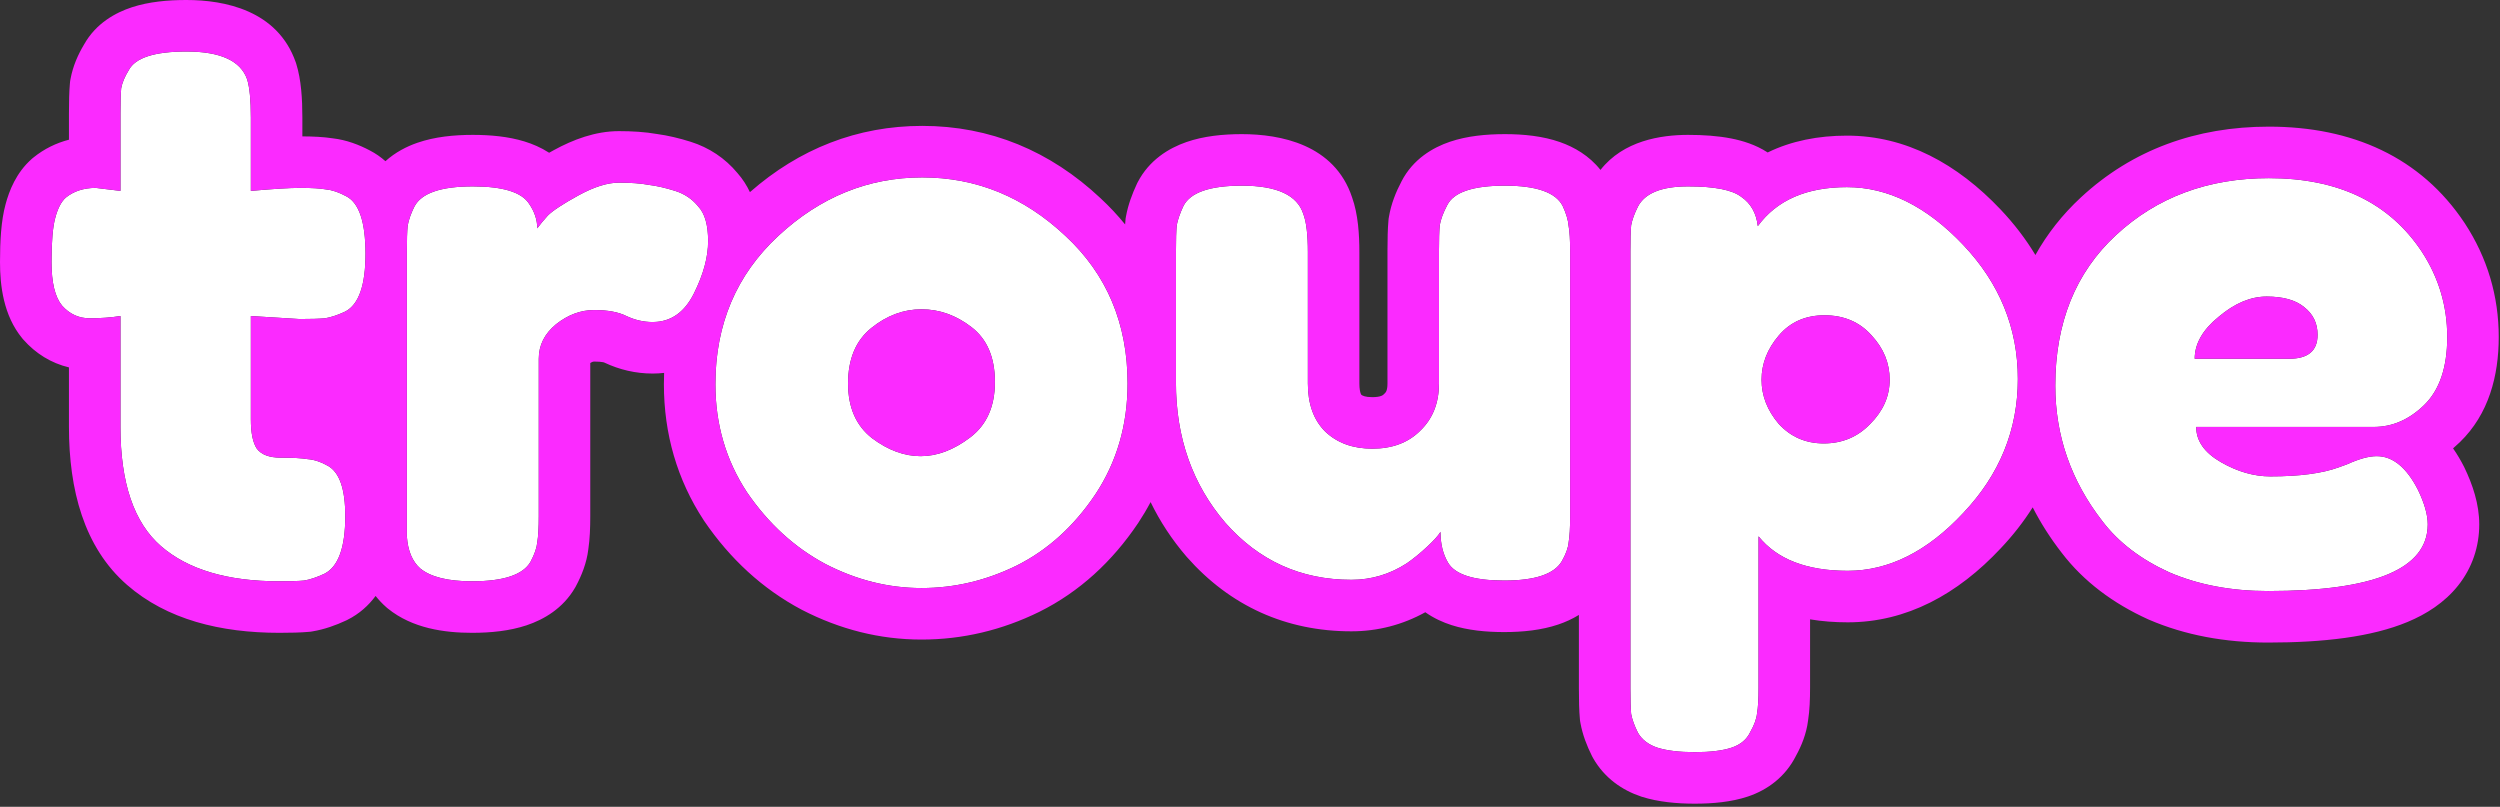 <svg width="691" height="223" viewBox="0 0 691 223" fill="none" xmlns="http://www.w3.org/2000/svg">
<rect x="0" y="0" width="691" height="223" fill="#333333" stroke="none"/>
<path d="M82.796 88.181L69.333 87.352V115.935C69.333 119.663 69.885 122.355 70.99 124.012C72.233 125.669 74.442 126.498 77.618 126.498C80.931 126.498 83.417 126.636 85.074 126.912C86.869 127.05 88.733 127.671 90.666 128.776C93.842 130.571 95.43 135.197 95.43 142.653C95.43 151.352 93.497 156.668 89.63 158.601C87.559 159.568 85.695 160.189 84.038 160.465C82.519 160.603 80.241 160.672 77.203 160.672C62.843 160.672 51.935 157.427 44.479 150.938C37.022 144.448 33.294 133.471 33.294 118.006V87.352C30.671 87.766 27.84 87.974 24.802 87.974C21.765 87.974 19.21 86.8 17.139 84.453C15.206 82.105 14.239 78.101 14.239 72.44C14.239 66.778 14.585 62.705 15.275 60.22C15.965 57.596 16.932 55.732 18.174 54.627C20.384 52.833 23.145 51.935 26.459 51.935L33.294 52.763V31.43C33.294 28.254 33.363 25.907 33.501 24.388C33.778 22.869 34.468 21.212 35.572 19.417C37.367 15.965 42.684 14.239 51.521 14.239C60.91 14.239 66.502 16.794 68.297 21.903C68.988 24.112 69.333 27.633 69.333 32.466V52.763C75.408 52.211 79.965 51.935 83.003 51.935C86.178 51.935 88.526 52.073 90.045 52.349C91.702 52.487 93.566 53.109 95.637 54.213C99.227 56.008 101.022 61.324 101.022 70.161C101.022 78.86 99.158 84.176 95.43 86.109C93.359 87.076 91.495 87.698 89.838 87.974C88.319 88.112 85.971 88.181 82.796 88.181Z" fill="white"/>
<path d="M186.607 52.763C189.231 53.592 191.371 55.042 193.028 57.113C194.823 59.046 195.721 62.222 195.721 66.64C195.721 71.059 194.409 75.892 191.785 81.139C189.162 86.386 185.365 89.009 180.394 89.009C177.908 89.009 175.492 88.457 173.145 87.352C170.935 86.248 167.967 85.695 164.238 85.695C160.51 85.695 156.989 87.007 153.675 89.631C150.5 92.254 148.912 95.43 148.912 99.158V142.653C148.912 145.829 148.774 148.245 148.497 149.902C148.359 151.421 147.738 153.216 146.633 155.287C144.562 158.877 139.177 160.672 130.478 160.672C123.85 160.672 119.087 159.499 116.187 157.151C113.978 155.218 112.735 152.249 112.459 148.245C112.459 146.864 112.459 144.862 112.459 142.239V69.54C112.459 66.364 112.528 64.017 112.666 62.498C112.942 60.841 113.563 59.046 114.53 57.113C116.463 53.385 121.848 51.521 130.685 51.521C138.97 51.521 144.148 53.109 146.219 56.285C147.738 58.494 148.497 60.772 148.497 63.119C149.188 62.153 150.154 60.979 151.397 59.598C152.778 58.218 155.609 56.353 159.889 54.006C164.169 51.659 167.898 50.485 171.073 50.485C174.387 50.485 177.149 50.692 179.358 51.106C181.567 51.383 183.984 51.935 186.607 52.763Z" fill="white"/>
<path d="M197.742 106.2C197.742 89.631 203.541 75.961 215.139 65.191C226.738 54.42 239.994 49.035 254.906 49.035C269.819 49.035 283.005 54.42 294.466 65.191C305.927 75.823 311.657 89.423 311.657 105.993C311.657 117.454 308.688 127.671 302.751 136.646C296.813 145.484 289.564 152.042 281.003 156.323C272.58 160.465 263.812 162.536 254.699 162.536C245.586 162.536 236.749 160.327 228.188 155.909C219.627 151.352 212.378 144.724 206.441 136.025C200.641 127.188 197.742 117.246 197.742 106.2ZM241.029 121.113C245.448 124.426 249.935 126.083 254.492 126.083C259.049 126.083 263.605 124.357 268.162 120.905C272.718 117.453 274.997 112.345 274.997 105.579C274.997 98.813 272.857 93.773 268.576 90.459C264.296 87.145 259.67 85.488 254.699 85.488C249.728 85.488 245.103 87.214 240.822 90.666C236.542 94.118 234.402 99.227 234.402 105.993C234.402 112.621 236.611 117.661 241.029 121.113Z" fill="white"/>
<path d="M373.504 160.258C359.558 160.258 347.96 155.011 338.708 144.517C329.595 133.885 325.039 120.975 325.039 105.786V69.54C325.039 66.226 325.108 63.81 325.246 62.291C325.522 60.772 326.143 58.977 327.11 56.906C329.043 53.178 334.428 51.314 343.265 51.314C352.931 51.314 358.592 53.937 360.249 59.184C361.077 61.393 361.491 64.914 361.491 69.747V105.993C361.491 111.654 363.079 116.073 366.255 119.249C369.569 122.424 373.919 124.012 379.304 124.012C384.827 124.012 389.245 122.355 392.559 119.041C396.011 115.728 397.737 111.378 397.737 105.993V69.333C397.737 66.157 397.806 63.81 397.944 62.291C398.221 60.634 398.911 58.77 400.016 56.699C401.811 53.109 407.127 51.314 415.964 51.314C424.663 51.314 429.979 53.178 431.912 56.906C432.878 58.977 433.431 60.841 433.569 62.498C433.845 64.017 433.983 66.364 433.983 69.54V142.86C433.983 145.898 433.845 148.245 433.569 149.902C433.431 151.421 432.809 153.147 431.705 155.08C429.633 158.67 424.317 160.465 415.757 160.465C407.334 160.465 402.156 158.808 400.223 155.494C398.842 153.147 398.151 150.316 398.151 147.002C397.599 147.969 396.356 149.35 394.423 151.145C392.49 152.94 390.626 154.459 388.831 155.701C384.136 158.739 379.028 160.258 373.504 160.258Z" fill="white"/>
<path d="M450.645 190.29V69.333C450.645 66.157 450.714 63.81 450.852 62.291C451.128 60.772 451.749 59.046 452.716 57.113C454.649 53.385 459.275 51.521 466.593 51.521C473.911 51.521 478.813 52.487 481.298 54.42C483.922 56.215 485.441 58.908 485.855 62.498C491.102 55.318 499.318 51.728 510.502 51.728C521.824 51.728 532.526 57.044 542.605 67.676C552.685 78.308 557.725 90.666 557.725 104.75C557.725 118.834 552.685 131.192 542.605 141.824C532.664 152.457 522.032 157.773 510.709 157.773C499.387 157.773 491.171 154.597 486.062 148.245V190.083C486.062 193.259 485.924 195.606 485.648 197.125C485.51 198.644 484.888 200.37 483.784 202.303C482.817 204.374 481.091 205.824 478.606 206.653C476.12 207.481 472.737 207.895 468.457 207.895C464.176 207.895 460.725 207.481 458.101 206.653C455.616 205.824 453.821 204.443 452.716 202.51C451.749 200.577 451.128 198.851 450.852 197.332C450.714 195.813 450.645 193.466 450.645 190.29ZM491.654 92.737C488.478 96.466 486.89 100.539 486.89 104.957C486.89 109.376 488.478 113.449 491.654 117.177C494.968 120.767 499.11 122.562 504.081 122.562C509.19 122.562 513.471 120.767 516.923 117.177C520.513 113.587 522.308 109.514 522.308 104.957C522.308 100.401 520.651 96.327 517.337 92.737C514.023 89.009 509.674 87.145 504.288 87.145C499.041 87.145 494.83 89.009 491.654 92.737Z" fill="white"/>
<path d="M676.411 93.152C676.411 101.574 674.27 107.857 669.99 111.999C665.847 116.004 661.222 118.006 656.113 118.006H607.026C607.026 121.872 609.304 125.117 613.861 127.74C618.417 130.364 622.974 131.676 627.53 131.676C635.539 131.676 641.822 130.847 646.378 129.19L648.657 128.362C651.971 126.843 654.732 126.083 656.941 126.083C661.36 126.083 665.157 129.19 668.333 135.404C670.128 139.132 671.025 142.308 671.025 144.931C671.025 157.22 656.32 163.365 626.909 163.365C616.691 163.365 607.578 161.639 599.57 158.187C591.699 154.597 585.554 149.902 581.136 144.103C572.437 132.918 568.087 120.422 568.087 106.614C568.087 89.216 573.68 75.339 584.864 64.983C596.187 54.489 610.271 49.242 627.116 49.242C646.309 49.242 660.393 56.008 669.368 69.54C674.063 76.72 676.411 84.591 676.411 93.152ZM632.708 99.158C637.955 99.158 640.579 96.949 640.579 92.53C640.579 89.354 639.336 86.8 636.851 84.867C634.504 82.934 631.052 81.967 626.495 81.967C622.076 81.967 617.658 83.831 613.239 87.559C608.821 91.149 606.612 95.016 606.612 99.158H632.708Z" fill="white"/>
<path fill-rule="evenodd" clip-rule="evenodd" d="M69.333 87.352L82.796 88.181C83.06 88.181 83.319 88.18 83.572 88.179C86.357 88.169 88.445 88.1 89.838 87.974C91.495 87.698 93.359 87.076 95.43 86.11C96.519 85.545 97.449 84.692 98.219 83.55C100.088 80.782 101.022 76.32 101.022 70.161C101.022 69.952 101.021 69.745 101.019 69.54C100.988 66.333 100.711 63.607 100.188 61.364C100.109 61.023 100.024 60.694 99.933 60.376C99.686 59.506 99.396 58.719 99.063 58.015C98.204 56.193 97.062 54.926 95.637 54.213C93.566 53.109 91.702 52.487 90.045 52.349C88.618 52.09 86.461 51.952 83.572 51.937C83.386 51.935 83.196 51.935 83.003 51.935C79.965 51.935 75.408 52.211 69.333 52.764V32.466C69.333 27.633 68.988 24.112 68.297 21.903C66.502 16.794 60.91 14.239 51.521 14.239C42.684 14.239 37.368 15.965 35.573 19.417C34.468 21.212 33.778 22.869 33.501 24.388C33.363 25.907 33.294 28.254 33.294 31.43V52.764L26.459 51.935C24.621 51.935 22.953 52.211 21.455 52.764C20.252 53.207 19.158 53.828 18.175 54.627C16.932 55.732 15.965 57.596 15.275 60.22C14.585 62.705 14.239 66.778 14.239 72.44C14.239 78.101 15.206 82.105 17.139 84.453C18.34 85.814 19.704 86.78 21.23 87.352C22.335 87.766 23.526 87.974 24.802 87.974C27.84 87.974 30.671 87.766 33.294 87.352V118.006C33.294 133.471 37.023 144.448 44.479 150.938C51.935 157.427 62.843 160.672 77.204 160.672C80.241 160.672 82.519 160.603 84.038 160.465C85.695 160.189 87.559 159.568 89.631 158.601C93.497 156.668 95.43 151.352 95.43 142.653C95.43 135.197 93.842 130.571 90.666 128.776C88.733 127.671 86.869 127.05 85.074 126.912C83.417 126.636 80.932 126.498 77.618 126.498C74.442 126.498 72.233 125.669 70.99 124.012C69.885 122.355 69.333 119.663 69.333 115.935V87.352ZM112.459 148.245C112.735 152.249 113.978 155.218 116.187 157.151C119.087 159.499 123.85 160.672 130.478 160.672C139.177 160.672 144.562 158.877 146.634 155.287C147.738 153.216 148.36 151.421 148.498 149.902C148.774 148.245 148.912 145.829 148.912 142.653V99.158C148.912 95.43 150.5 92.254 153.676 89.631C156.989 87.007 160.51 85.695 164.239 85.695C167.967 85.695 170.935 86.248 173.145 87.352C175.492 88.457 177.908 89.009 180.394 89.009C182.34 89.009 184.106 88.607 185.692 87.803C188.158 86.553 190.189 84.332 191.785 81.139C194.409 75.892 195.721 71.059 195.721 66.64C195.721 66.376 195.717 66.115 195.711 65.859C195.61 61.846 194.716 58.93 193.028 57.113C191.371 55.042 189.231 53.592 186.607 52.764C183.984 51.935 181.568 51.383 179.358 51.106C177.149 50.692 174.387 50.485 171.074 50.485C168.132 50.485 164.716 51.492 160.827 53.506C160.517 53.666 160.205 53.833 159.889 54.006C155.609 56.353 152.778 58.218 151.397 59.598C150.155 60.979 149.188 62.153 148.498 63.119C148.498 60.772 147.738 58.494 146.219 56.285C144.953 54.342 142.524 52.994 138.933 52.239C136.652 51.76 133.903 51.521 130.685 51.521C121.848 51.521 116.463 53.385 114.53 57.113C114.36 57.453 114.201 57.788 114.053 58.119C113.356 59.673 112.894 61.132 112.666 62.498C112.528 64.017 112.459 66.364 112.459 69.54V148.245ZM106.532 44.553C109.26 42.092 112.407 40.485 115.361 39.463C120.141 37.808 125.456 37.281 130.685 37.281C135.577 37.281 140.5 37.731 144.957 39.098C147.136 39.766 149.512 40.753 151.781 42.221C152.203 41.983 152.624 41.75 153.042 41.521C158.392 38.587 164.555 36.246 171.074 36.246C174.733 36.246 178.289 36.459 181.548 37.032C184.647 37.45 187.776 38.2 190.895 39.185C195.955 40.783 200.398 43.686 203.846 47.847C205.298 49.497 206.419 51.275 207.28 53.105C220.944 41.123 236.972 34.796 254.906 34.796C273.64 34.796 290.249 41.701 304.185 54.784C306.665 57.088 308.931 59.507 310.984 62.036C311.008 61.675 311.035 61.33 311.065 61.002L311.122 60.369L311.236 59.744C311.808 56.599 312.946 53.586 314.206 50.884L314.332 50.615L314.469 50.351C317.639 44.237 323.055 40.947 327.941 39.256C332.72 37.601 338.035 37.074 343.265 37.074C353.789 37.074 368.859 39.857 373.717 54.554C375.378 59.218 375.731 64.747 375.731 69.747V105.993C375.731 107.51 375.945 108.354 376.083 108.737C376.153 108.933 376.213 109.04 376.258 109.103C376.575 109.359 377.323 109.773 379.304 109.773C381.701 109.773 382.285 109.181 382.474 108.989L382.491 108.973L382.593 108.87L382.698 108.769L382.712 108.756C383.006 108.475 383.498 108.003 383.498 105.993V69.333C383.498 66.082 383.564 63.198 383.764 61.002L383.812 60.473L383.899 59.95C384.499 56.351 385.845 53.034 387.381 50.13C390.55 43.957 396.063 40.766 400.794 39.169C405.513 37.575 410.78 37.074 415.964 37.074C421.142 37.074 426.424 37.604 431.187 39.274C435.074 40.638 439.248 43.009 442.373 46.97C448.701 38.882 459.055 37.281 466.593 37.281C470.793 37.281 474.842 37.552 478.513 38.275C481.553 38.875 485.219 39.951 488.583 42.143C495.153 38.924 502.631 37.489 510.502 37.489C526.797 37.489 541.003 45.289 552.939 57.879C556.698 61.844 559.92 66.052 562.586 70.484C565.84 64.656 570.026 59.317 575.185 54.54C589.39 41.374 607.038 35.003 627.116 35.003C650.079 35.003 669.111 43.391 681.235 61.669L681.261 61.708L681.287 61.748C687.493 71.239 690.65 81.817 690.65 93.152C690.65 103.809 687.927 114.456 679.892 122.232L679.887 122.237C679.282 122.822 678.663 123.385 678.03 123.926C679.18 125.579 680.17 127.275 681.012 128.923L681.089 129.074L681.163 129.227C683.406 133.886 685.265 139.286 685.265 144.931C685.265 151.083 683.34 156.937 679.4 161.876C675.636 166.594 670.627 169.747 665.486 171.895C655.49 176.072 642.177 177.604 626.909 177.604C615.082 177.604 604.001 175.603 593.933 171.263L593.796 171.204L593.66 171.142C584.075 166.77 575.931 160.745 569.853 152.789C566.731 148.769 564.056 144.579 561.837 140.232C559.332 144.206 556.373 147.995 552.973 151.586C541.158 164.207 527.009 172.012 510.709 172.012C507.172 172.012 503.682 171.754 500.302 171.19V190.083C500.302 193.192 500.191 196.371 499.757 199.092C499.296 202.865 497.904 206.2 496.399 208.919C493.486 214.717 488.527 218.355 483.109 220.161C478.545 221.683 473.427 222.135 468.457 222.135C463.436 222.135 458.371 221.67 453.813 220.231L453.705 220.197L453.598 220.161C448.411 218.432 443.496 215.075 440.353 209.575L440.157 209.232L439.98 208.878C438.631 206.181 437.435 203.138 436.842 199.88L436.729 199.254L436.671 198.621C436.471 196.425 436.405 193.541 436.405 190.29V169.965C434.534 171.12 432.59 171.979 430.72 172.61C426.036 174.192 420.86 174.705 415.757 174.705C410.788 174.705 405.757 174.237 401.216 172.784C398.887 172.039 396.339 170.915 393.956 169.223C387.672 172.704 380.786 174.497 373.504 174.497C355.456 174.497 339.972 167.483 328.027 153.933L327.962 153.859L327.897 153.784C323.894 149.114 320.608 144.1 318.025 138.779C316.995 140.726 315.863 142.635 314.627 144.503L314.599 144.545L314.57 144.588C307.418 155.233 298.373 163.558 287.371 169.059L287.33 169.08L287.288 169.101C276.97 174.175 266.058 176.776 254.699 176.776C243.184 176.776 232.119 173.961 221.657 168.562L221.577 168.521L221.498 168.478C210.733 162.749 201.801 154.486 194.68 144.053L194.607 143.946L194.536 143.838C187.143 132.572 183.502 119.891 183.502 106.2C183.502 105.148 183.522 104.104 183.561 103.067C182.512 103.189 181.454 103.249 180.394 103.249C175.72 103.249 171.24 102.193 167.082 100.236L166.944 100.172C166.889 100.157 166.795 100.134 166.657 100.109C166.203 100.024 165.423 99.935 164.239 99.935C164.234 99.935 164.23 99.935 164.224 99.934C164.128 99.933 163.811 99.926 163.151 100.34V142.653C163.151 145.867 163.03 149.04 162.618 151.773C162.157 155.691 160.691 159.188 159.198 161.988L159.086 162.197L158.967 162.403C155.638 168.174 150.313 171.245 145.544 172.835C140.843 174.402 135.633 174.912 130.478 174.912C122.85 174.912 113.99 173.693 107.228 168.219L107.016 168.047L106.81 167.868C105.681 166.88 104.689 165.825 103.818 164.72C101.899 167.319 99.349 169.662 95.999 171.337L95.827 171.423L95.652 171.505C92.802 172.835 89.673 173.962 86.379 174.511L85.856 174.598L85.328 174.646C83.143 174.845 80.338 174.912 77.204 174.912C60.933 174.912 46.135 171.257 35.13 161.679C23.17 151.269 19.055 135.281 19.055 118.006V101.548C14.168 100.383 9.862 97.727 6.462 93.874L6.301 93.692L6.147 93.505C0.944 87.187 0 78.912 0 72.44C0 66.692 0.303 60.985 1.527 56.51C2.529 52.737 4.464 47.763 8.714 43.985L8.95 43.775L9.195 43.576C12.226 41.114 15.581 39.514 19.055 38.614V31.43C19.055 28.18 19.121 25.295 19.32 23.099L19.378 22.466L19.492 21.841C20.148 18.234 21.598 15.03 23.225 12.318C26.515 6.418 31.985 3.459 36.509 1.99C41.165 0.479 46.371 0 51.521 0C62.028 0 76.683 2.814 81.732 17.183L81.814 17.418L81.889 17.655C83.262 22.051 83.572 27.405 83.572 32.466V37.697C86.473 37.71 89.406 37.831 91.945 38.23C95.806 38.672 99.28 40.033 102.201 41.576C103.848 42.422 105.283 43.434 106.532 44.553ZM198.554 95.867C198.012 99.176 197.742 102.62 197.742 106.2C197.742 117.246 200.641 127.188 206.441 136.025C212.378 144.724 219.627 151.352 228.188 155.909C236.749 160.327 245.586 162.536 254.699 162.536C263.813 162.536 272.581 160.465 281.003 156.323C289.564 152.042 296.813 145.484 302.751 136.647C307.302 129.766 310.109 122.156 311.172 113.816C311.495 111.276 311.657 108.668 311.657 105.993C311.657 105.924 311.657 105.855 311.657 105.786C311.646 102.159 311.36 98.676 310.799 95.335C308.811 83.496 303.367 73.448 294.466 65.191C283.006 54.42 269.819 49.035 254.906 49.035C239.994 49.035 226.738 54.42 215.14 65.191C213.162 67.027 211.352 68.948 209.711 70.954C206.006 75.484 203.16 80.444 201.175 85.834C199.999 89.027 199.126 92.371 198.554 95.867ZM325.496 113.888C326.857 125.619 331.261 135.829 338.709 144.517C347.96 155.011 359.558 160.258 373.504 160.258C377.777 160.258 381.801 159.349 385.577 157.532C386.683 157 387.768 156.39 388.831 155.701C390.626 154.459 392.49 152.94 394.423 151.145C396.357 149.35 397.599 147.969 398.152 147.002C398.152 150.316 398.842 153.147 400.223 155.494C401.28 157.307 403.309 158.624 406.309 159.445C408.792 160.125 411.942 160.465 415.757 160.465C424.318 160.465 429.634 158.67 431.705 155.08C432.809 153.147 433.431 151.421 433.569 149.902C433.845 148.245 433.983 145.898 433.983 142.86V69.54C433.983 66.364 433.845 64.017 433.569 62.498C433.431 60.841 432.879 58.977 431.912 56.906C429.979 53.178 424.663 51.314 415.964 51.314C407.127 51.314 401.811 53.109 400.016 56.699C398.911 58.77 398.221 60.634 397.945 62.291C397.806 63.81 397.737 66.157 397.737 69.333V105.993C397.737 111.378 396.011 115.728 392.559 119.041C389.246 122.355 384.827 124.012 379.304 124.012C373.919 124.012 369.569 122.424 366.255 119.249C363.08 116.073 361.492 111.654 361.492 105.993V69.747C361.492 64.914 361.077 61.393 360.249 59.184C358.592 53.937 352.931 51.314 343.265 51.314C334.428 51.314 329.043 53.178 327.11 56.906C326.143 58.977 325.522 60.772 325.246 62.291C325.108 63.81 325.039 66.226 325.039 69.54V105.786C325.039 105.855 325.039 105.924 325.039 105.993C325.046 108.697 325.199 111.329 325.496 113.888ZM483.784 202.303C484.888 200.37 485.51 198.644 485.648 197.125C485.924 195.606 486.062 193.259 486.062 190.083V148.245C489.446 152.452 494.192 155.266 500.302 156.686C503.417 157.41 506.886 157.773 510.709 157.773C522.032 157.773 532.664 152.457 542.606 141.824C548.583 135.519 552.789 128.607 555.221 121.087C556.709 116.49 557.533 111.665 557.695 106.614C557.715 105.996 557.725 105.375 557.725 104.75C557.725 99.416 557.002 94.329 555.556 89.489C553.184 81.552 548.867 74.281 542.606 67.676C532.526 57.044 521.825 51.728 510.502 51.728C505.877 51.728 501.76 52.342 498.151 53.569C493.031 55.311 488.932 58.287 485.855 62.498C485.441 58.908 483.922 56.215 481.298 54.42C480.061 53.458 478.224 52.735 475.789 52.252C473.333 51.764 470.268 51.521 466.593 51.521C459.275 51.521 454.649 53.385 452.716 57.113C451.75 59.046 451.128 60.772 450.852 62.291C450.714 63.81 450.645 66.157 450.645 69.333V190.29C450.645 193.466 450.714 195.813 450.852 197.332C451.128 198.851 451.75 200.577 452.716 202.51C453.821 204.443 455.616 205.824 458.101 206.653C460.725 207.481 464.177 207.895 468.457 207.895C472.738 207.895 476.12 207.481 478.606 206.653C481.091 205.824 482.817 204.374 483.784 202.303ZM569.907 121.532C571.942 129.571 575.685 137.094 581.136 144.103C585.555 149.902 591.699 154.597 599.57 158.187C607.578 161.639 616.691 163.365 626.909 163.365C656.32 163.365 671.026 157.22 671.026 144.931C671.026 142.308 670.128 139.132 668.333 135.404C667.436 133.648 666.489 132.14 665.492 130.881C662.962 127.683 660.112 126.083 656.941 126.083C656.673 126.083 656.397 126.095 656.113 126.117C654.054 126.279 651.569 127.027 648.657 128.362L646.378 129.19C641.822 130.847 635.539 131.676 627.531 131.676C622.974 131.676 618.417 130.364 613.861 127.74C609.304 125.117 607.026 121.872 607.026 118.006H656.113C656.391 118.006 656.667 118 656.941 117.988C660.665 117.828 664.127 116.582 667.326 114.25C668.235 113.587 669.123 112.837 669.99 111.999C674.27 107.857 676.411 101.574 676.411 93.152C676.411 84.591 674.063 76.72 669.369 69.54C660.393 56.008 646.309 49.242 627.116 49.242C610.271 49.242 596.187 54.489 584.864 64.984C577.678 71.637 572.801 79.744 570.232 89.305C568.946 94.089 568.239 99.238 568.109 104.75C568.095 105.367 568.088 105.988 568.088 106.614C568.088 111.77 568.694 116.742 569.907 121.532ZM606.612 99.158H632.709C637.956 99.158 640.579 96.949 640.579 92.53C640.579 89.354 639.336 86.8 636.851 84.867C634.504 82.934 631.052 81.967 626.495 81.967C623.285 81.967 620.075 82.951 616.865 84.919C615.657 85.659 614.448 86.54 613.24 87.559C608.821 91.15 606.612 95.016 606.612 99.158ZM632.868 84.916C632.93 84.908 632.965 84.908 632.965 84.908C632.965 84.908 632.935 84.913 632.868 84.916ZM491.654 117.177C488.479 113.449 486.891 109.376 486.891 104.957C486.891 100.539 488.479 96.466 491.654 92.737C494.83 89.009 499.042 87.145 504.289 87.145C509.674 87.145 514.023 89.009 517.337 92.737C520.651 96.327 522.308 100.401 522.308 104.957C522.308 109.514 520.513 113.587 516.923 117.177C513.471 120.767 509.19 122.562 504.081 122.562C499.111 122.562 494.968 120.767 491.654 117.177ZM241.029 121.113C245.448 124.427 249.936 126.083 254.492 126.083C259.049 126.083 263.605 124.357 268.162 120.906C272.719 117.454 274.997 112.345 274.997 105.579C274.997 98.813 272.857 93.773 268.576 90.459C264.296 87.145 259.67 85.488 254.699 85.488C249.728 85.488 245.103 87.214 240.822 90.666C236.542 94.118 234.402 99.227 234.402 105.993C234.402 112.621 236.611 117.661 241.029 121.113Z" fill="#FB2AFF"/>
</svg>
